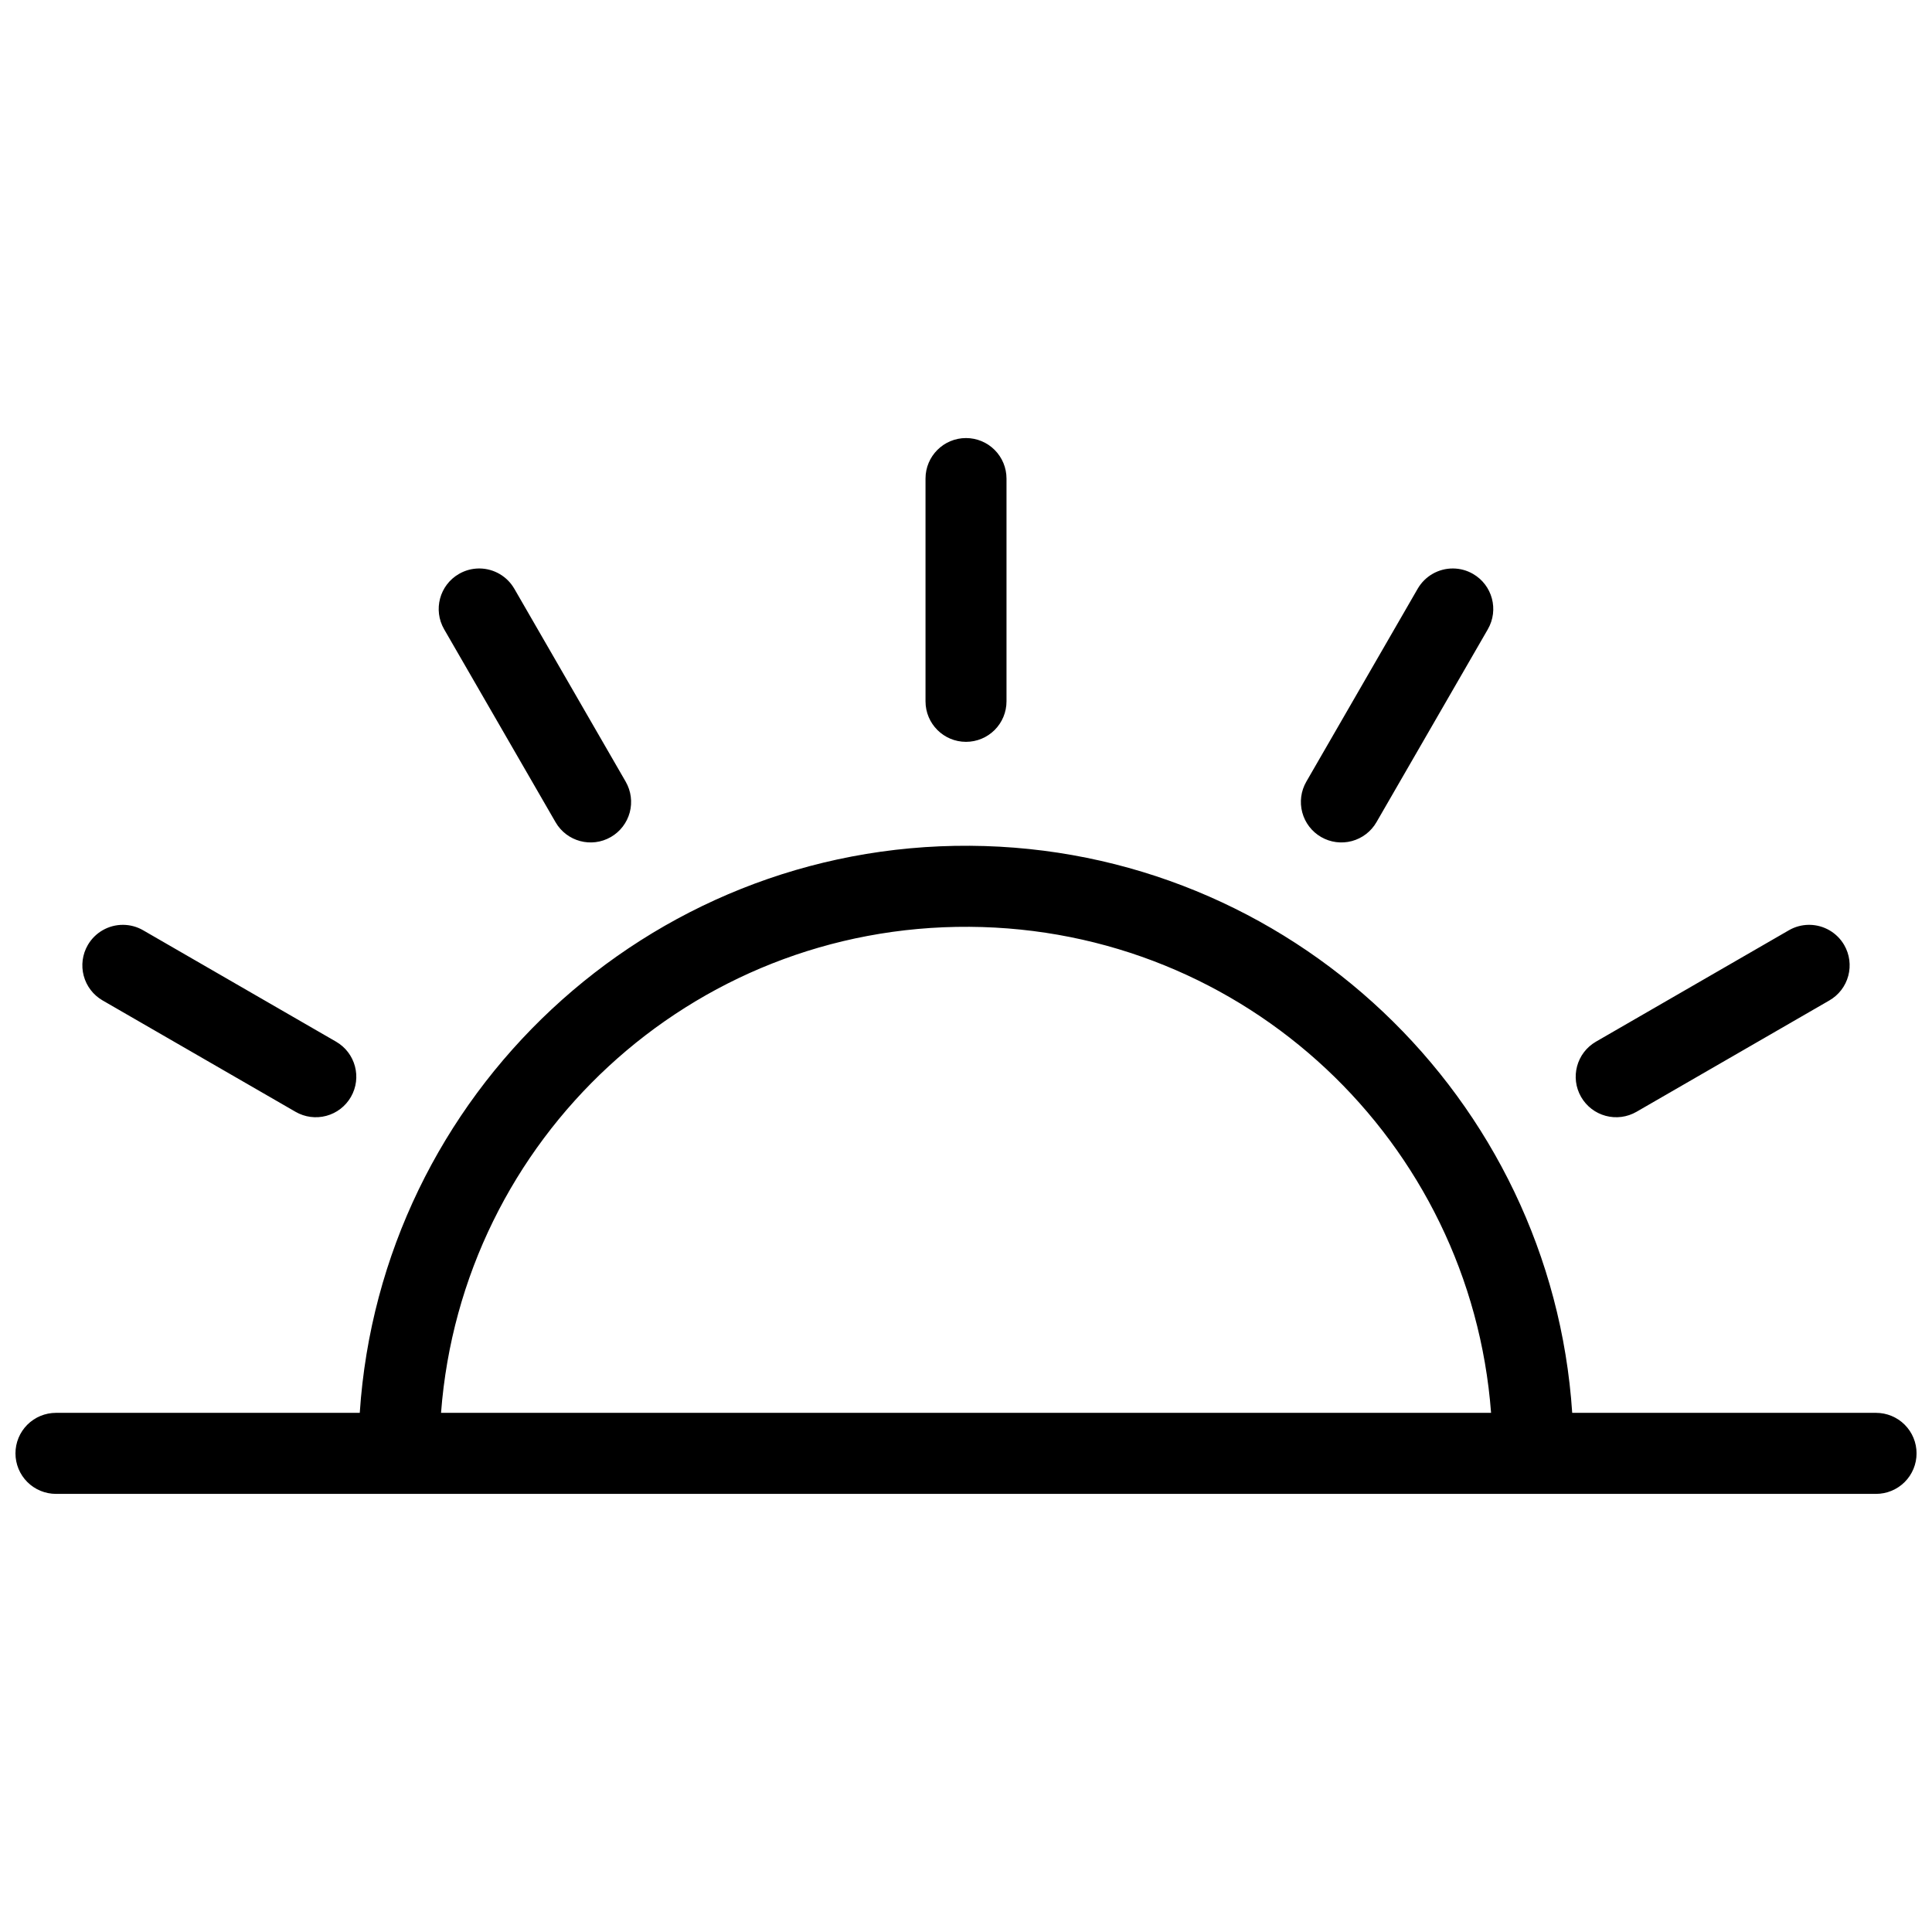 <?xml version="1.0" encoding="UTF-8"?>
<!-- Uploaded to: ICON Repo, www.iconrepo.com, Generator: ICON Repo Mixer Tools -->
<svg width="800px" height="800px" version="1.1" viewBox="144 144 512 512" xmlns="http://www.w3.org/2000/svg">
 <defs>
  <clipPath id="a">
   <path d="m148.09 260h503.81v280h-503.81z"/>
  </clipPath>
 </defs>
 <g clip-path="url(#a)">
  <path d="m400 260.09c-5.93 0.004-10.73 4.809-10.73 10.738v59.035-0.004c0 5.93 4.801 10.734 10.73 10.738 2.848 0 5.578-1.129 7.594-3.144 2.012-2.012 3.144-4.746 3.141-7.594v-59.035 0.004c0-2.848-1.129-5.582-3.144-7.594-2.012-2.016-4.742-3.144-7.59-3.144zm-129.15 34.562c-1.836 0.027-3.633 0.523-5.223 1.445-5.133 2.961-6.891 9.523-3.93 14.66l29.527 51.133c2.961 5.133 9.523 6.891 14.66 3.93 2.465-1.422 4.266-3.769 5.004-6.519 0.734-2.75 0.348-5.68-1.074-8.148l-29.516-51.133h-0.004c-1.895-3.281-5.375-5.316-9.16-5.367h-0.285zm258.22 0c-3.859-0.023-7.434 2.023-9.367 5.367l-29.516 51.133c-1.422 2.465-1.812 5.394-1.074 8.148 0.734 2.75 2.531 5.094 5 6.519 2.465 1.426 5.394 1.809 8.145 1.074 2.75-0.738 5.098-2.539 6.519-5.004l29.52-51.133h-0.004c2.965-5.133 1.207-11.695-3.922-14.66-1.609-0.934-3.438-1.43-5.301-1.445zm-128.05 73.488c-85.488-0.543-156.1 65.957-161.68 150.28h-80.508 0.004c-2.848 0-5.582 1.133-7.594 3.144-2.016 2.016-3.144 4.746-3.144 7.594 0 2.848 1.129 5.578 3.144 7.594 2.012 2.012 4.746 3.144 7.594 3.144h482.34-0.004c2.848 0 5.578-1.133 7.594-3.144 2.016-2.016 3.144-4.746 3.144-7.594 0-2.848-1.129-5.578-3.144-7.594-2.016-2.012-4.746-3.144-7.594-3.144h-80.52c-5.519-83.426-74.836-149.74-159.63-150.28zm-224.39 20.953c-3.859-0.027-7.434 2.023-9.367 5.363-1.422 2.465-1.812 5.398-1.074 8.148 0.734 2.75 2.531 5.098 5 6.519l51.137 29.52h-0.004c2.469 1.422 5.398 1.809 8.148 1.07 2.75-0.734 5.094-2.535 6.519-5.004 2.961-5.133 1.203-11.691-3.93-14.656l-51.137-29.527c-1.609-0.93-3.434-1.422-5.293-1.434zm446.67 0c-1.832 0.023-3.633 0.516-5.219 1.434l-51.137 29.527c-5.133 2.965-6.891 9.523-3.93 14.656 1.422 2.469 3.769 4.269 6.519 5.004 2.75 0.738 5.68 0.352 8.148-1.07l51.129-29.52h-0.004c2.469-1.422 4.269-3.766 5.004-6.519 0.738-2.75 0.352-5.68-1.07-8.148-1.895-3.277-5.371-5.312-9.156-5.363h-0.285zm-222.41 0.523c73.234 0.465 132.82 56.98 138.26 128.8h-278.27c5.512-72.598 66.184-129.28 140.02-128.8z"/>
 </g>
</svg>